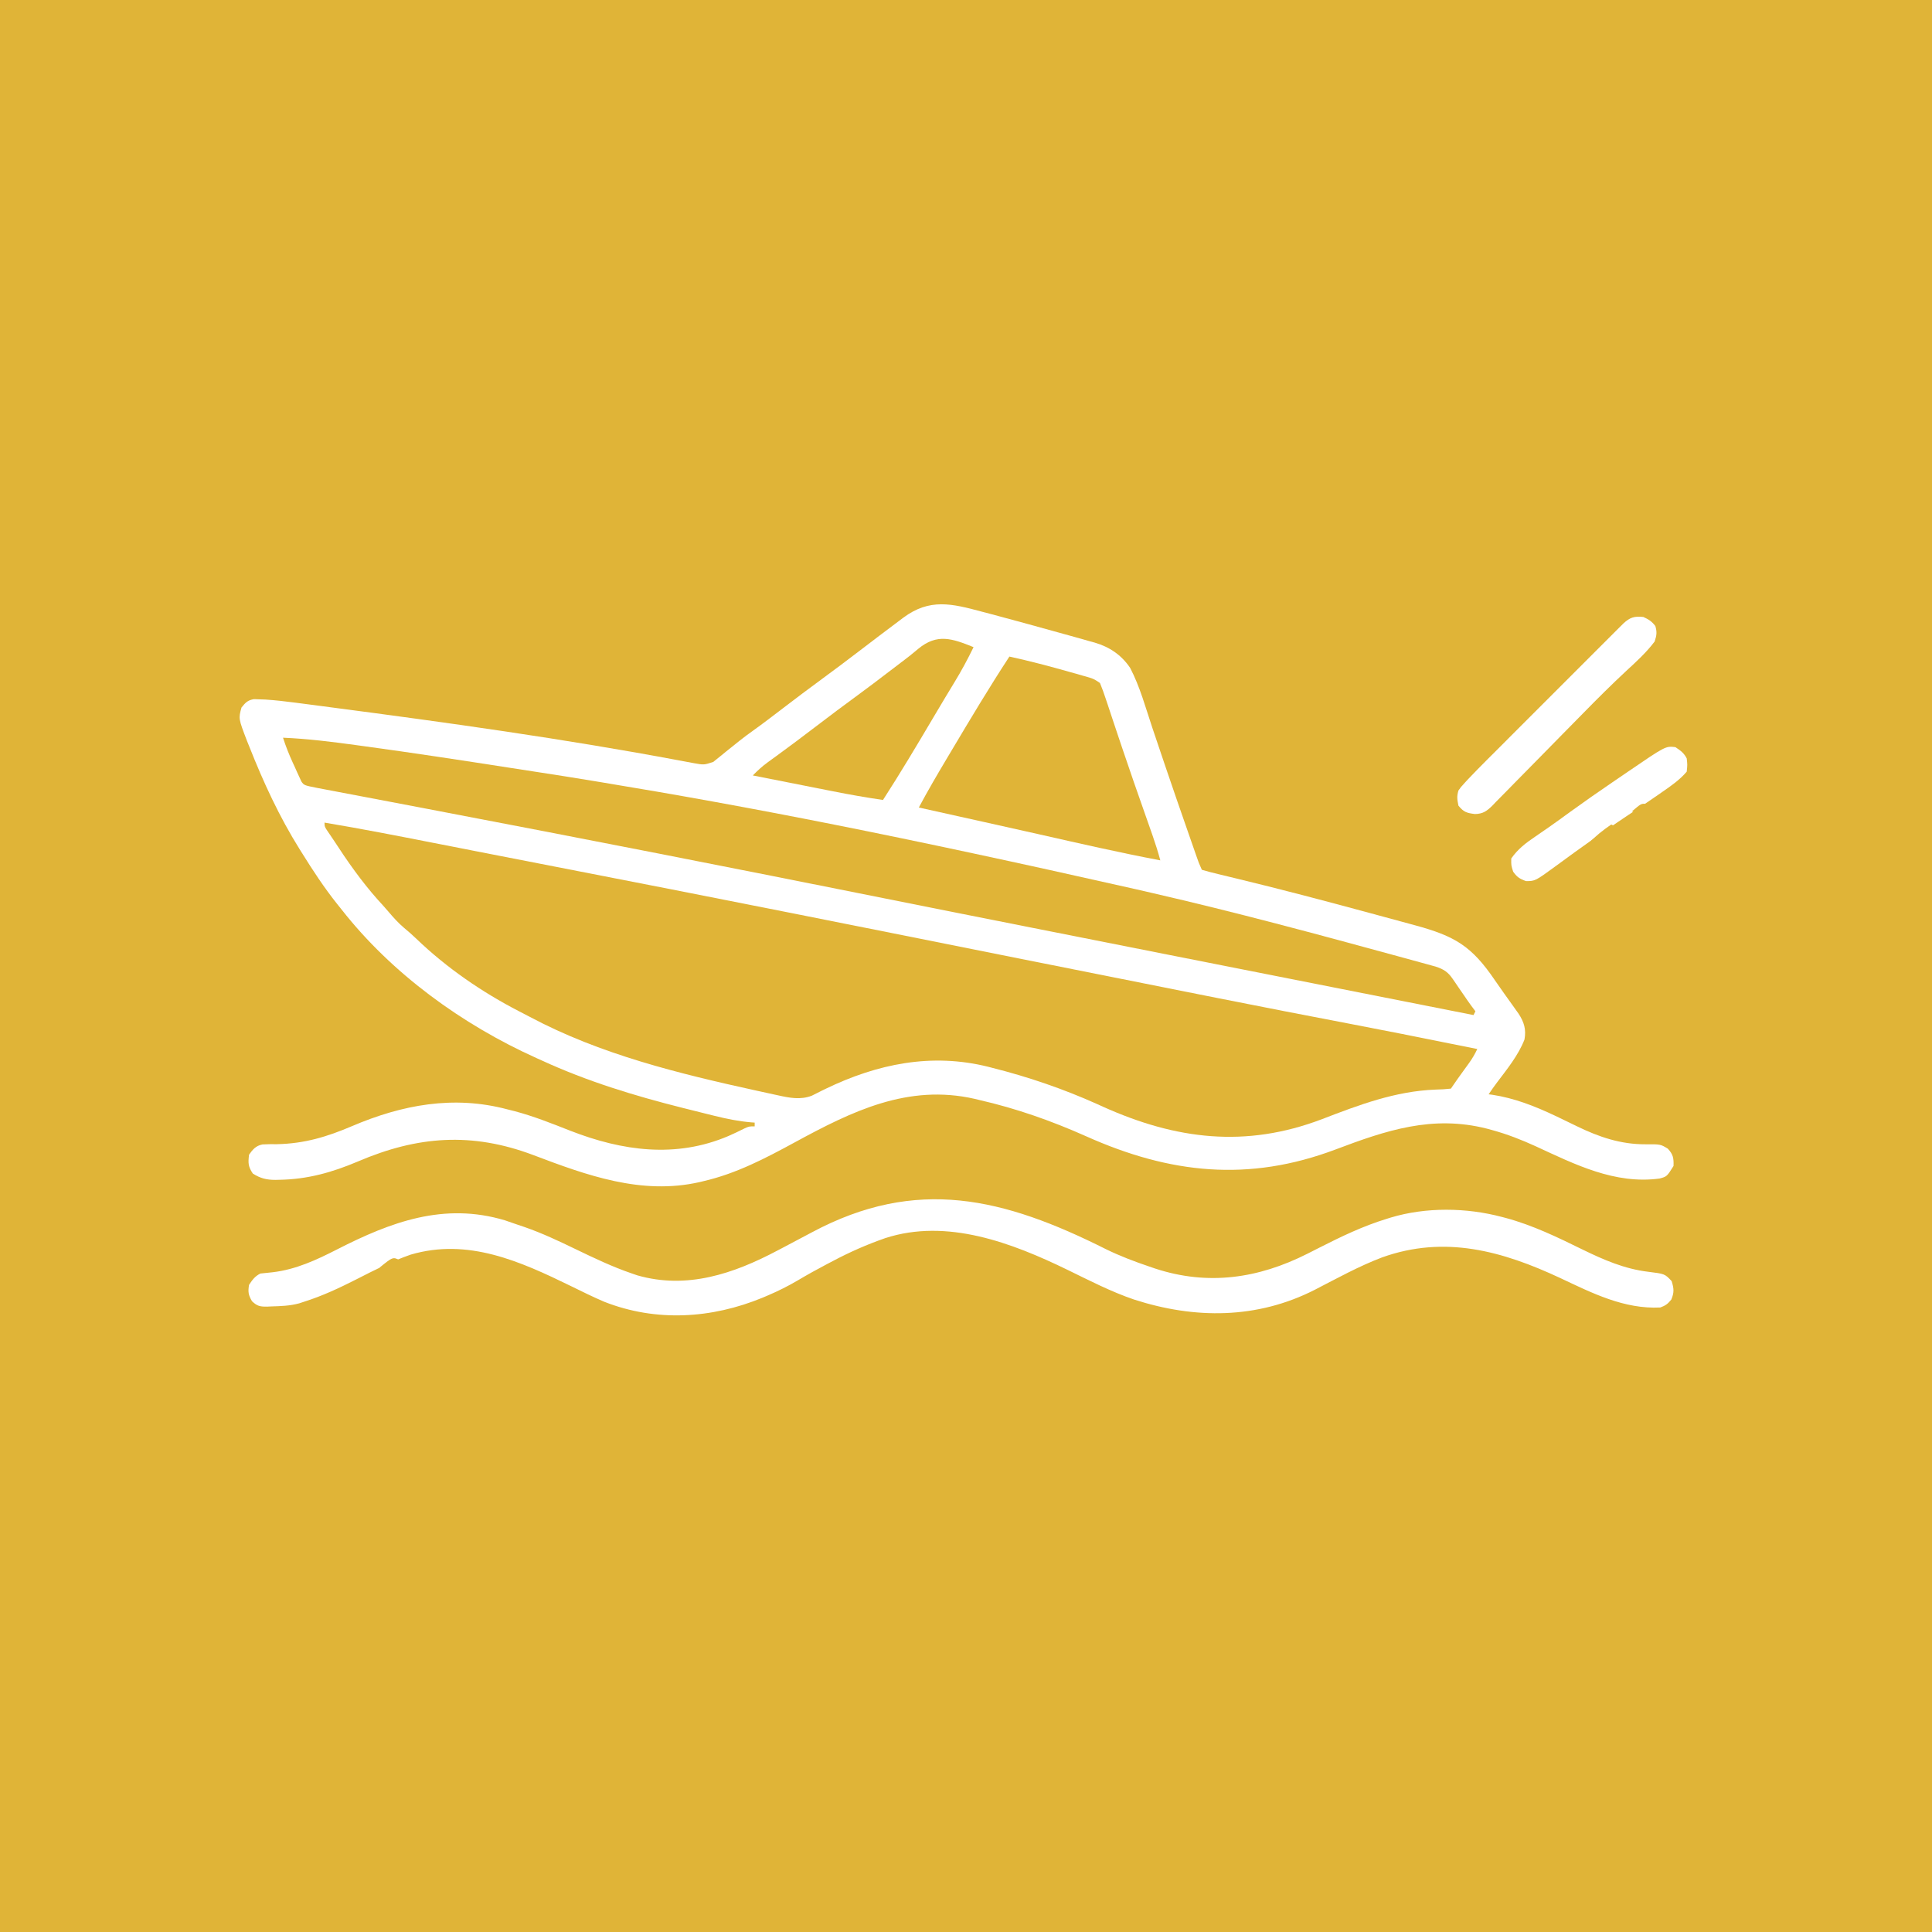 <svg width="127" height="127" viewBox="0 0 127 127" fill="none" xmlns="http://www.w3.org/2000/svg">
<rect x="0" y="0" width="127" height="127" fill="#333333" stroke="none"/>
<g clip-path="url(#clip0_2_97)">
<path d="M0 0C41.91 0 83.82 0 127 0C127 41.91 127 83.82 127 127C85.09 127 43.18 127 0 127C0 85.09 0 43.18 0 0Z" fill="#E0B437"/>
<path d="M64.539 40.207C64.748 40.262 64.958 40.317 65.167 40.372C65.732 40.522 66.296 40.675 66.86 40.829C67.105 40.896 67.35 40.963 67.595 41.029C68.358 41.236 69.12 41.447 69.881 41.661C70.126 41.73 70.372 41.798 70.618 41.865C70.964 41.961 71.309 42.059 71.654 42.158C71.756 42.186 71.857 42.213 71.962 42.242C72.936 42.528 73.716 43.054 74.29 43.904C74.936 45.136 75.311 46.538 75.752 47.851C75.983 48.539 76.215 49.225 76.448 49.912C76.495 50.052 76.542 50.191 76.591 50.335C77.077 51.77 77.573 53.202 78.073 54.632C78.113 54.748 78.153 54.864 78.195 54.983C78.308 55.306 78.421 55.63 78.534 55.954C78.567 56.05 78.601 56.145 78.635 56.244C78.799 56.717 78.799 56.717 79.003 57.175C79.369 57.284 79.731 57.377 80.103 57.465C80.349 57.524 80.595 57.584 80.842 57.644C80.975 57.676 81.108 57.708 81.245 57.741C84.196 58.452 87.129 59.227 90.058 60.021C90.366 60.105 90.674 60.188 90.981 60.271C91.564 60.429 92.146 60.587 92.728 60.745C92.816 60.769 92.904 60.793 92.996 60.818C95.632 61.534 96.735 62.176 98.277 64.452C98.672 65.028 99.081 65.594 99.488 66.162C99.546 66.245 99.605 66.328 99.665 66.413C99.743 66.522 99.743 66.522 99.822 66.632C100.186 67.191 100.334 67.668 100.211 68.337C99.801 69.381 99.069 70.276 98.399 71.166C98.211 71.417 98.028 71.673 97.855 71.934C97.928 71.943 98.003 71.952 98.079 71.962C99.549 72.184 100.888 72.71 102.225 73.343C102.305 73.381 102.385 73.419 102.467 73.458C102.869 73.649 103.269 73.842 103.668 74.039C105.107 74.74 106.542 75.228 108.164 75.22C109.155 75.215 109.155 75.215 109.635 75.508C109.987 75.889 110.027 76.131 110.009 76.647C109.572 77.341 109.572 77.341 109.093 77.471C106.148 77.867 103.532 76.542 100.94 75.346C100.013 74.923 99.087 74.56 98.103 74.29C97.929 74.242 97.929 74.242 97.752 74.194C94.155 73.277 91.108 74.308 87.791 75.562C82.074 77.716 76.903 77.159 71.396 74.693C69.111 73.675 66.808 72.863 64.368 72.306C64.27 72.282 64.171 72.257 64.07 72.233C59.679 71.234 55.987 73.057 52.237 75.096C50.306 76.145 48.414 77.139 46.261 77.639C46.168 77.661 46.076 77.684 45.981 77.707C42.163 78.57 38.566 77.26 35.054 75.927C31.016 74.406 27.451 74.67 23.531 76.348C21.843 77.065 20.215 77.524 18.371 77.553C18.282 77.556 18.194 77.558 18.103 77.56C17.516 77.559 17.114 77.458 16.619 77.143C16.309 76.677 16.305 76.453 16.371 75.902C16.622 75.55 16.818 75.317 17.254 75.229C17.573 75.211 17.889 75.209 18.208 75.213C20.015 75.175 21.489 74.731 23.14 74.026C26.435 72.621 29.82 71.982 33.362 72.926C33.519 72.965 33.675 73.004 33.837 73.045C35.091 73.378 36.287 73.856 37.493 74.331C40.903 75.658 44.424 76.151 47.879 74.678C48.236 74.521 48.587 74.355 48.935 74.179C49.237 74.042 49.237 74.042 49.609 74.042C49.609 73.96 49.609 73.878 49.609 73.794C49.499 73.786 49.499 73.786 49.387 73.778C48.558 73.708 47.775 73.55 46.968 73.349C46.771 73.3 46.771 73.3 46.57 73.251C46.146 73.146 45.723 73.04 45.3 72.933C45.155 72.897 45.011 72.861 44.862 72.824C41.67 72.02 38.591 71.08 35.595 69.701C35.435 69.629 35.435 69.629 35.272 69.556C30.395 67.359 25.761 64.011 22.448 59.779C22.35 59.657 22.252 59.535 22.151 59.409C21.303 58.342 20.563 57.215 19.844 56.059C19.792 55.976 19.74 55.894 19.687 55.809C18.366 53.694 17.318 51.43 16.402 49.113C16.349 48.981 16.295 48.849 16.24 48.712C15.673 47.233 15.673 47.233 15.875 46.509C16.135 46.186 16.277 46.029 16.692 45.958C16.81 45.962 16.929 45.967 17.051 45.971C17.183 45.975 17.315 45.98 17.451 45.985C18.1 46.029 18.742 46.1 19.386 46.186C19.531 46.205 19.676 46.223 19.826 46.243C20.222 46.294 20.618 46.346 21.014 46.398C21.265 46.432 21.517 46.465 21.768 46.498C29.396 47.496 37.037 48.56 44.599 49.978C44.691 49.995 44.784 50.012 44.879 50.03C45.123 50.075 45.367 50.121 45.611 50.167C46.272 50.286 46.272 50.286 46.886 50.086C46.968 50.019 47.05 49.953 47.134 49.885C47.225 49.811 47.317 49.738 47.411 49.663C47.508 49.584 47.604 49.505 47.703 49.423C47.905 49.261 48.107 49.1 48.31 48.938C48.406 48.86 48.503 48.782 48.603 48.702C48.904 48.463 49.211 48.235 49.524 48.013C50.183 47.54 50.826 47.048 51.47 46.555C52.311 45.911 53.157 45.275 54.012 44.648C54.846 44.038 55.672 43.416 56.493 42.788C57.353 42.131 58.214 41.475 59.082 40.827C59.177 40.755 59.272 40.683 59.37 40.609C61.114 39.313 62.57 39.678 64.539 40.207Z" fill="white"/>
<path d="M21.332 54.074C23.738 54.475 26.129 54.943 28.521 55.413C29.088 55.524 29.654 55.635 30.221 55.745C30.453 55.791 30.686 55.837 30.918 55.882C31.034 55.905 31.149 55.927 31.268 55.951C31.62 56.02 31.973 56.089 32.325 56.157C33.741 56.435 35.157 56.711 36.574 56.985C46.71 58.95 56.835 60.974 66.959 63.001C70.914 63.793 74.87 64.582 78.826 65.366C79.217 65.444 79.608 65.521 79.998 65.599C82.96 66.186 85.924 66.766 88.891 67.33C91.063 67.743 93.23 68.176 95.397 68.614C95.968 68.729 96.539 68.843 97.11 68.957C96.955 69.283 96.787 69.576 96.576 69.868C96.522 69.943 96.467 70.018 96.412 70.096C96.356 70.173 96.3 70.25 96.242 70.329C95.8 70.94 95.8 70.94 95.374 71.561C95.031 71.6 94.71 71.618 94.366 71.624C91.705 71.729 89.343 72.628 86.878 73.577C81.878 75.474 77.307 74.911 72.499 72.748C72.371 72.69 72.243 72.632 72.112 72.572C69.897 71.578 67.591 70.789 65.236 70.197C65.109 70.164 65.109 70.164 64.98 70.13C61.242 69.191 57.666 69.934 54.278 71.571C54.153 71.631 54.153 71.631 54.026 71.693C53.803 71.802 53.583 71.914 53.362 72.027C52.621 72.311 51.91 72.171 51.154 72.004C51.021 71.975 51.021 71.975 50.885 71.946C50.594 71.884 50.303 71.82 50.013 71.755C49.912 71.733 49.811 71.711 49.708 71.689C44.611 70.57 39.458 69.311 34.824 66.842C34.594 66.72 34.362 66.601 34.131 66.482C31.678 65.216 29.359 63.622 27.367 61.708C27.104 61.456 26.838 61.219 26.556 60.989C26.172 60.664 25.85 60.301 25.525 59.918C25.298 59.652 25.064 59.394 24.828 59.136C23.758 57.93 22.841 56.625 21.965 55.275C21.873 55.134 21.778 54.994 21.682 54.855C21.332 54.347 21.332 54.347 21.332 54.074Z" fill="#E0B437"/>
<path d="M18.604 48.493C20.243 48.562 21.855 48.766 23.479 48.989C23.686 49.017 23.686 49.017 23.896 49.046C27.121 49.485 30.339 49.976 33.555 50.477C34.131 50.567 34.707 50.656 35.284 50.744C36.546 50.936 37.807 51.138 39.067 51.346C39.207 51.369 39.346 51.392 39.489 51.415C49.299 53.032 59.059 54.932 74.612 58.441C74.996 58.53 75.38 58.619 75.764 58.707C81.191 59.952 86.57 61.405 91.94 62.872C92.143 62.927 92.143 62.927 92.35 62.984C92.727 63.087 93.104 63.19 93.481 63.294C93.591 63.324 93.702 63.354 93.815 63.385C93.916 63.413 94.017 63.441 94.121 63.47C94.251 63.506 94.251 63.506 94.384 63.542C94.898 63.713 95.18 63.892 95.487 64.34C95.551 64.432 95.615 64.524 95.68 64.619C95.778 64.763 95.778 64.763 95.878 64.911C96.008 65.1 96.139 65.29 96.27 65.48C96.327 65.564 96.384 65.648 96.443 65.734C96.618 65.987 96.801 66.232 96.986 66.477C96.945 66.558 96.904 66.64 96.862 66.725C90.162 65.403 83.462 64.079 76.763 62.752C75.918 62.585 75.074 62.417 74.229 62.25C72.288 61.866 70.348 61.482 68.407 61.097C68.258 61.068 68.11 61.038 67.957 61.008C64.724 60.367 61.491 59.726 58.26 59.077C48.226 57.063 38.182 55.092 28.128 53.178C28.008 53.155 27.888 53.132 27.764 53.108C26.564 52.88 25.363 52.651 24.162 52.423C23.72 52.339 23.277 52.255 22.835 52.171C22.627 52.132 22.419 52.092 22.212 52.053C21.926 51.999 21.64 51.945 21.355 51.89C21.194 51.86 21.033 51.829 20.867 51.798C19.989 51.623 19.989 51.623 19.813 51.375C19.77 51.282 19.728 51.188 19.684 51.092C19.636 50.99 19.589 50.887 19.54 50.782C19.491 50.673 19.444 50.566 19.394 50.454C19.345 50.349 19.296 50.243 19.246 50.134C18.999 49.594 18.786 49.059 18.604 48.493Z" fill="#E0B437"/>
<path d="M72.69 82.11C73.623 82.567 74.57 82.925 75.554 83.258C75.676 83.3 75.798 83.342 75.924 83.385C79.414 84.534 82.727 84.036 85.939 82.416C86.208 82.28 86.477 82.143 86.745 82.007C88.187 81.275 89.608 80.592 91.157 80.119C91.245 80.092 91.332 80.064 91.422 80.036C93.739 79.34 96.389 79.376 98.723 79.995C98.813 80.019 98.903 80.042 98.996 80.066C100.757 80.543 102.382 81.33 104.013 82.131C105.407 82.812 106.788 83.413 108.342 83.6C109.434 83.735 109.434 83.735 109.885 84.212C110.036 84.7 110.061 84.956 109.862 85.429C109.618 85.722 109.494 85.816 109.141 85.948C106.76 86.066 104.663 85.001 102.568 84.014C98.763 82.235 94.976 81.179 90.855 82.654C89.325 83.234 87.88 84.036 86.428 84.784C82.634 86.716 78.546 86.718 74.543 85.424C73.03 84.908 71.606 84.171 70.171 83.472C66.531 81.703 62.256 80.066 58.19 81.389C56.993 81.806 55.868 82.3 54.749 82.894C54.62 82.961 54.492 83.028 54.36 83.097C53.711 83.438 53.074 83.791 52.444 84.165C51.802 84.543 51.154 84.867 50.47 85.158C50.36 85.205 50.249 85.252 50.136 85.3C46.789 86.684 43.129 86.912 39.724 85.573C38.981 85.257 38.258 84.897 37.533 84.542C34.197 82.912 30.762 81.365 26.997 82.473C25.765 82.899 24.619 83.49 23.459 84.081C22.318 84.661 21.191 85.192 19.968 85.576C19.821 85.625 19.821 85.625 19.671 85.674C19.066 85.842 18.445 85.86 17.821 85.878C17.735 85.883 17.648 85.887 17.559 85.891C17.093 85.895 16.906 85.861 16.564 85.534C16.327 85.129 16.294 84.922 16.371 84.46C16.594 84.125 16.754 83.897 17.115 83.716C17.389 83.685 17.663 83.657 17.937 83.63C19.459 83.448 20.796 82.825 22.148 82.135C25.685 80.328 29.179 79.014 33.194 80.219C33.458 80.305 33.72 80.397 33.983 80.491C34.152 80.549 34.322 80.606 34.492 80.663C35.638 81.062 36.728 81.576 37.819 82.104C39.041 82.694 40.262 83.278 41.548 83.716C41.663 83.756 41.779 83.795 41.898 83.836C45.161 84.772 48.23 83.727 51.105 82.204C51.239 82.134 51.374 82.064 51.512 81.991C52.134 81.665 52.754 81.336 53.374 81.005C60.262 77.324 65.996 78.75 72.69 82.11Z" fill="white"/>
<path d="M66.353 43.16C67.684 43.449 68.995 43.797 70.306 44.168C70.46 44.211 70.614 44.254 70.773 44.299C70.918 44.34 71.062 44.382 71.212 44.425C71.407 44.48 71.407 44.48 71.606 44.537C71.934 44.648 71.934 44.648 72.306 44.897C72.447 45.24 72.569 45.575 72.683 45.927C72.737 46.087 72.737 46.087 72.792 46.249C72.91 46.602 73.026 46.954 73.143 47.307C73.266 47.677 73.39 48.046 73.514 48.416C73.6 48.672 73.686 48.927 73.772 49.183C74.273 50.678 74.796 52.166 75.319 53.653C75.433 53.977 75.547 54.302 75.661 54.627C75.694 54.722 75.728 54.817 75.762 54.914C75.952 55.457 76.122 56 76.274 56.555C73.579 56.046 70.908 55.432 68.234 54.827C67.031 54.555 65.828 54.287 64.624 54.02C64.452 53.982 64.279 53.944 64.107 53.905C63.783 53.834 63.46 53.762 63.137 53.69C62.224 53.488 61.312 53.285 60.399 53.082C60.988 51.977 61.619 50.901 62.26 49.826C62.364 49.651 62.469 49.475 62.574 49.299C63.804 47.234 65.035 45.171 66.353 43.16Z" fill="#E0B437"/>
<path d="M63.996 42.54C63.611 43.333 63.201 44.098 62.74 44.85C62.609 45.066 62.479 45.282 62.348 45.498C62.276 45.617 62.203 45.736 62.129 45.86C61.857 46.312 61.587 46.767 61.319 47.221C60.253 49.026 59.18 50.824 58.043 52.586C56.94 52.425 55.847 52.233 54.754 52.015C54.526 51.97 54.526 51.97 54.294 51.925C53.815 51.83 53.336 51.735 52.857 51.64C52.53 51.575 52.203 51.511 51.876 51.446C51.079 51.289 50.282 51.132 49.485 50.974C49.795 50.66 50.097 50.377 50.454 50.119C50.545 50.053 50.636 49.986 50.73 49.917C50.829 49.846 50.927 49.776 51.028 49.702C51.907 49.061 52.777 48.41 53.64 47.749C54.556 47.048 55.478 46.359 56.409 45.678C57.048 45.209 57.68 44.732 58.309 44.249C58.64 43.995 58.973 43.744 59.306 43.492C59.667 43.22 60.018 42.943 60.361 42.65C61.607 41.621 62.596 41.974 63.996 42.54Z" fill="#E0B437"/>
<path d="M108.024 40.556C108.373 40.714 108.584 40.847 108.815 41.153C108.931 41.558 108.901 41.762 108.769 42.168C108.232 42.882 107.572 43.487 106.916 44.089C105.938 44.999 104.994 45.938 104.06 46.893C103.609 47.355 103.155 47.813 102.701 48.273C102.13 48.852 101.56 49.431 100.992 50.013C100.527 50.489 100.059 50.963 99.59 51.436C99.413 51.615 99.237 51.795 99.062 51.976C98.818 52.227 98.572 52.475 98.324 52.723C98.254 52.797 98.183 52.872 98.11 52.949C97.737 53.315 97.49 53.499 96.957 53.511C96.419 53.445 96.21 53.382 95.87 52.958C95.786 52.538 95.756 52.361 95.87 51.966C96.033 51.734 96.033 51.734 96.246 51.502C96.325 51.416 96.404 51.329 96.485 51.24C96.905 50.798 97.332 50.362 97.764 49.931C97.863 49.833 97.962 49.733 98.064 49.632C98.387 49.308 98.711 48.984 99.035 48.661C99.26 48.435 99.486 48.209 99.712 47.983C100.184 47.511 100.656 47.039 101.128 46.567C101.674 46.023 102.219 45.477 102.764 44.931C103.29 44.405 103.816 43.879 104.342 43.353C104.565 43.13 104.789 42.907 105.012 42.683C105.323 42.372 105.635 42.061 105.946 41.75C106.039 41.657 106.131 41.565 106.226 41.469C106.311 41.385 106.396 41.3 106.483 41.213C106.593 41.103 106.593 41.103 106.706 40.99C107.153 40.578 107.427 40.496 108.024 40.556Z" fill="white"/>
<path d="M110.133 49.113C110.468 49.337 110.696 49.496 110.877 49.857C110.924 50.268 110.924 50.268 110.877 50.725C110.417 51.264 109.859 51.651 109.28 52.051C109.187 52.116 109.094 52.181 108.998 52.248C108.343 52.704 107.681 53.148 107.016 53.587C105.421 54.646 103.86 55.759 102.319 56.894C100.917 57.919 100.917 57.919 100.312 57.919C99.898 57.772 99.722 57.657 99.467 57.299C99.335 56.88 99.335 56.88 99.343 56.431C99.779 55.81 100.292 55.418 100.916 54.997C101.105 54.866 101.294 54.736 101.483 54.605C101.58 54.538 101.677 54.471 101.777 54.403C102.255 54.07 102.725 53.727 103.195 53.384C104.121 52.713 105.057 52.06 106.002 51.417C106.337 51.189 106.671 50.96 107.006 50.732C109.49 49.036 109.49 49.036 110.133 49.113Z" fill="white"/>
<path d="M105.916 54.198C105.998 54.239 106.08 54.28 106.164 54.322C105.969 54.486 105.772 54.649 105.575 54.811C105.466 54.901 105.356 54.992 105.244 55.085C104.953 55.293 104.775 55.387 104.428 55.438C104.887 54.952 105.364 54.577 105.916 54.198Z" fill="#E0B437"/>
<path d="M26.293 82.848C26.117 83.1 25.977 83.208 25.675 83.272C25.427 83.302 25.178 83.323 24.929 83.344C25.825 82.614 25.825 82.614 26.293 82.848Z" fill="#E0B437"/>
<path d="M108.148 52.834C108.024 53.082 107.9 53.33 107.776 53.578C107.613 53.496 107.449 53.414 107.28 53.33C107.869 52.834 107.869 52.834 108.148 52.834Z" fill="#E0B437"/>
<path d="M59.283 43.532C59.324 43.655 59.365 43.778 59.407 43.904C59.113 44.098 59.113 44.098 58.787 44.276C58.705 44.235 58.623 44.194 58.539 44.152C58.785 43.948 59.03 43.743 59.283 43.532Z" fill="#E0B437"/>
</g>
<defs>
<clipPath id="clip0_2_97">
<rect width="127" height="127" fill="white"/>
</clipPath>
</defs>
</svg>
